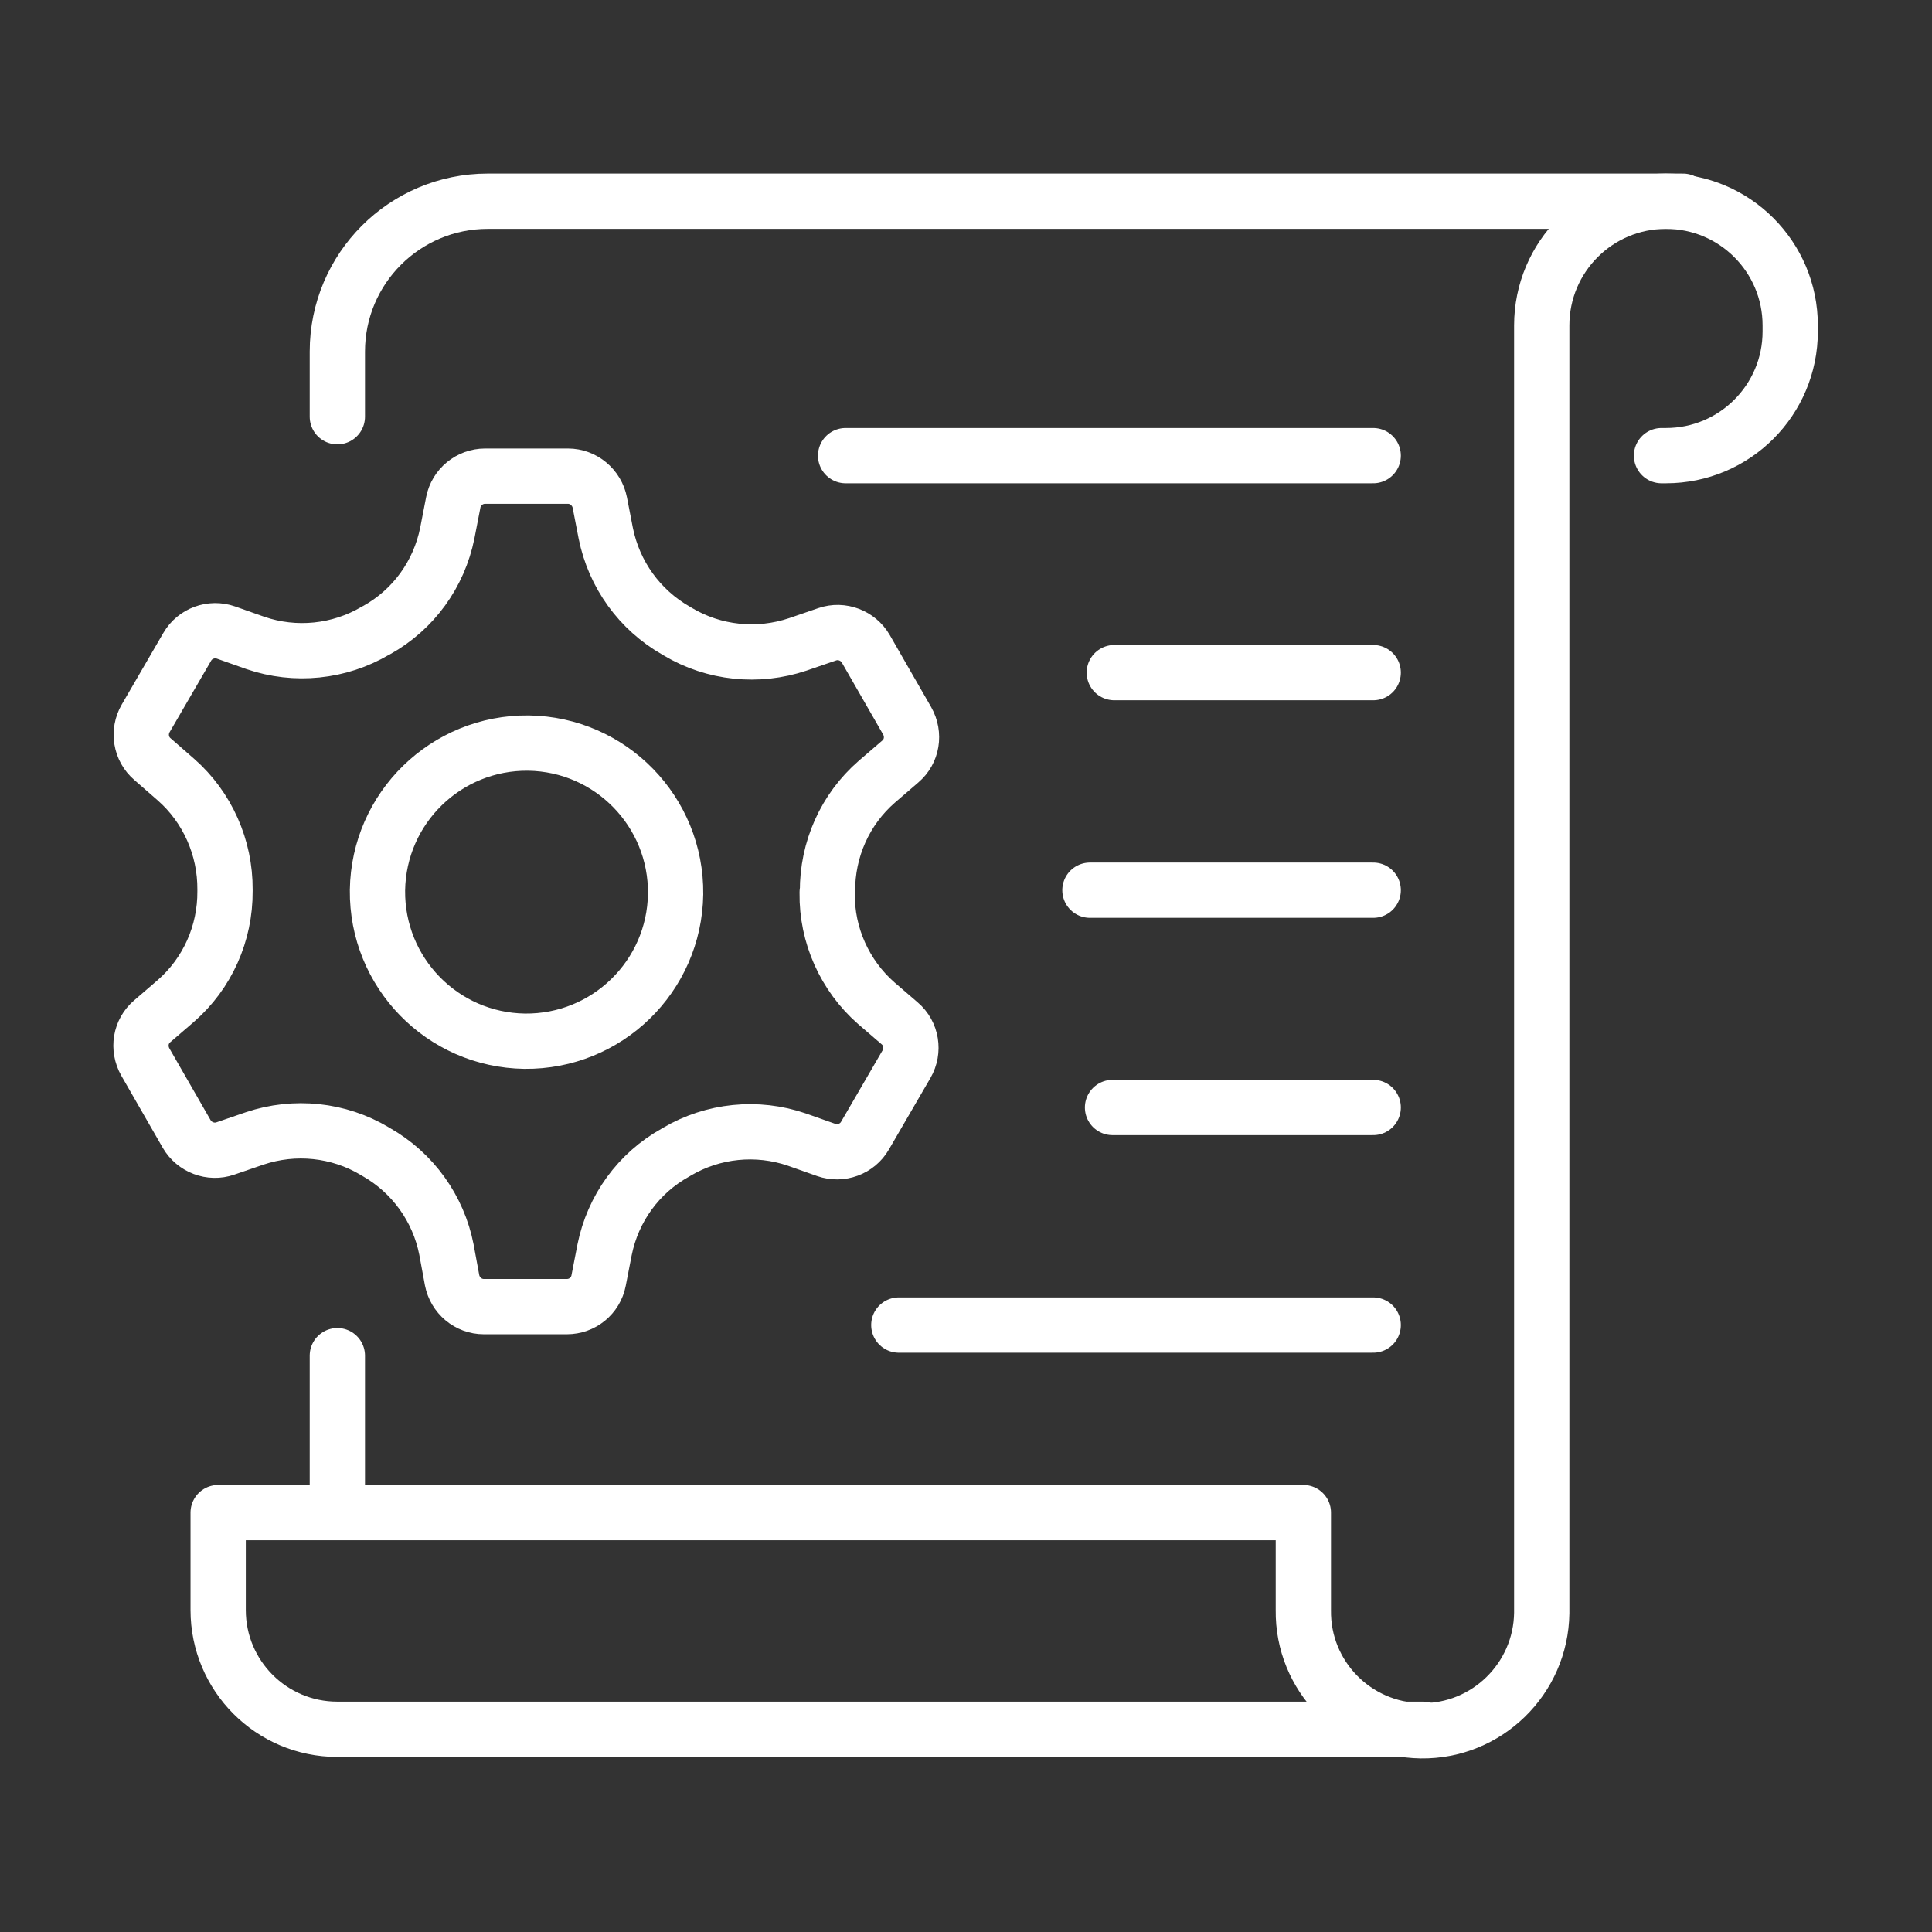 <?xml version="1.0" encoding="UTF-8"?><svg id="a" xmlns="http://www.w3.org/2000/svg" viewBox="0 0 65 65"><rect x="0" y="0" width="65" height="65" fill="#333333" stroke="none"/><line id="b" x1="28.45" y1="15.33" x2="46.2" y2="15.33" fill="none" stroke="#fff" stroke-linecap="round" stroke-linejoin="round" stroke-width="1.86"/><line id="c" x1="36.67" y1="29.95" x2="46.2" y2="29.95" fill="none" stroke="#fff" stroke-linecap="round" stroke-linejoin="round" stroke-width="1.86"/><line id="d" x1="37.49" y1="22.63" x2="46.2" y2="22.63" fill="none" stroke="#fff" stroke-linecap="round" stroke-linejoin="round" stroke-width="1.86"/><line id="e" x1="37.43" y1="37.26" x2="46.2" y2="37.26" fill="none" stroke="#fff" stroke-linecap="round" stroke-linejoin="round" stroke-width="1.86"/><line id="f" x1="30.24" y1="44.58" x2="46.2" y2="44.58" fill="none" stroke="#fff" stroke-linecap="round" stroke-linejoin="round" stroke-width="1.86"/><g id="g"><g id="h"><path id="i" d="M11.35,14.02v-2.19c0-2.8,2.27-5.06,5.06-5.06h40.21" fill="none" stroke="#fff" stroke-linecap="round" stroke-linejoin="round" stroke-width="1.86"/><line id="j" x1="11.35" y1="50.81" x2="11.35" y2="45.61" fill="none" stroke="#fff" stroke-linecap="round" stroke-linejoin="round" stroke-width="1.86"/><path id="k" d="M43.85,50.89v3.28c-.03,2.22,1.75,4.03,3.96,4.06s4.03-1.75,4.06-3.96c0-.03,0-.07,0-.1V10.95c0-2.31,1.87-4.18,4.18-4.18s4.18,1.87,4.18,4.18v.2c0,2.31-1.87,4.18-4.18,4.18h-.15" fill="none" stroke="#fff" stroke-linecap="round" stroke-linejoin="round" stroke-width="1.86"/><path id="l" d="M47.87,58.18H11.35c-2.22,0-4.01-1.8-4.01-4.01h0v-3.28h36.29" fill="none" stroke="#fff" stroke-linecap="round" stroke-linejoin="round" stroke-width="1.86"/><path id="m" d="M27.84,30.03v-.03c-.01-1.42.59-2.77,1.66-3.7l.79-.68c.4-.34.49-.91.23-1.37l-1.39-2.42c-.26-.45-.81-.66-1.3-.49l-.99.34c-1.34.45-2.82.3-4.04-.43l-.05-.03c-1.23-.7-2.09-1.89-2.37-3.28l-.2-1.03c-.1-.51-.55-.89-1.07-.89h-2.79c-.52,0-.97.37-1.07.88l-.2,1.03c-.28,1.39-1.14,2.58-2.38,3.27l-.04.02c-1.22.72-2.7.87-4.04.41l-.99-.35c-.49-.17-1.04.03-1.3.48l-1.4,2.41c-.26.45-.17,1.03.23,1.37l.79.69c1.06.93,1.66,2.29,1.65,3.7v.05c.01,1.42-.59,2.77-1.66,3.7l-.79.68c-.4.34-.49.91-.23,1.37l1.39,2.42c.26.45.81.66,1.3.49l.99-.34c1.34-.45,2.82-.3,4.04.43l.05.03c1.23.7,2.09,1.9,2.36,3.28l.19,1.03c.1.51.54.89,1.07.89h2.79c.52,0,.97-.36,1.07-.88l.2-1.03c.28-1.39,1.14-2.58,2.38-3.27l.05-.03c1.22-.72,2.7-.87,4.04-.41l.99.35c.49.17,1.04-.03,1.3-.48l1.4-2.41c.26-.45.17-1.03-.23-1.37l-.79-.68c-1.06-.93-1.67-2.29-1.65-3.7v-.03Z" fill="none" stroke="#fff" stroke-linecap="round" stroke-linejoin="round" stroke-width="1.86"/><path id="n" d="M22.73,30.08c-.04,2.77-2.31,4.98-5.08,4.95-2.77-.04-4.98-2.31-4.95-5.08.04-2.77,2.31-4.98,5.08-4.95,2.77.04,4.98,2.31,4.95,5.08Z" fill="none" stroke="#fff" stroke-linecap="round" stroke-linejoin="round" stroke-width="1.86"/></g></g></svg>